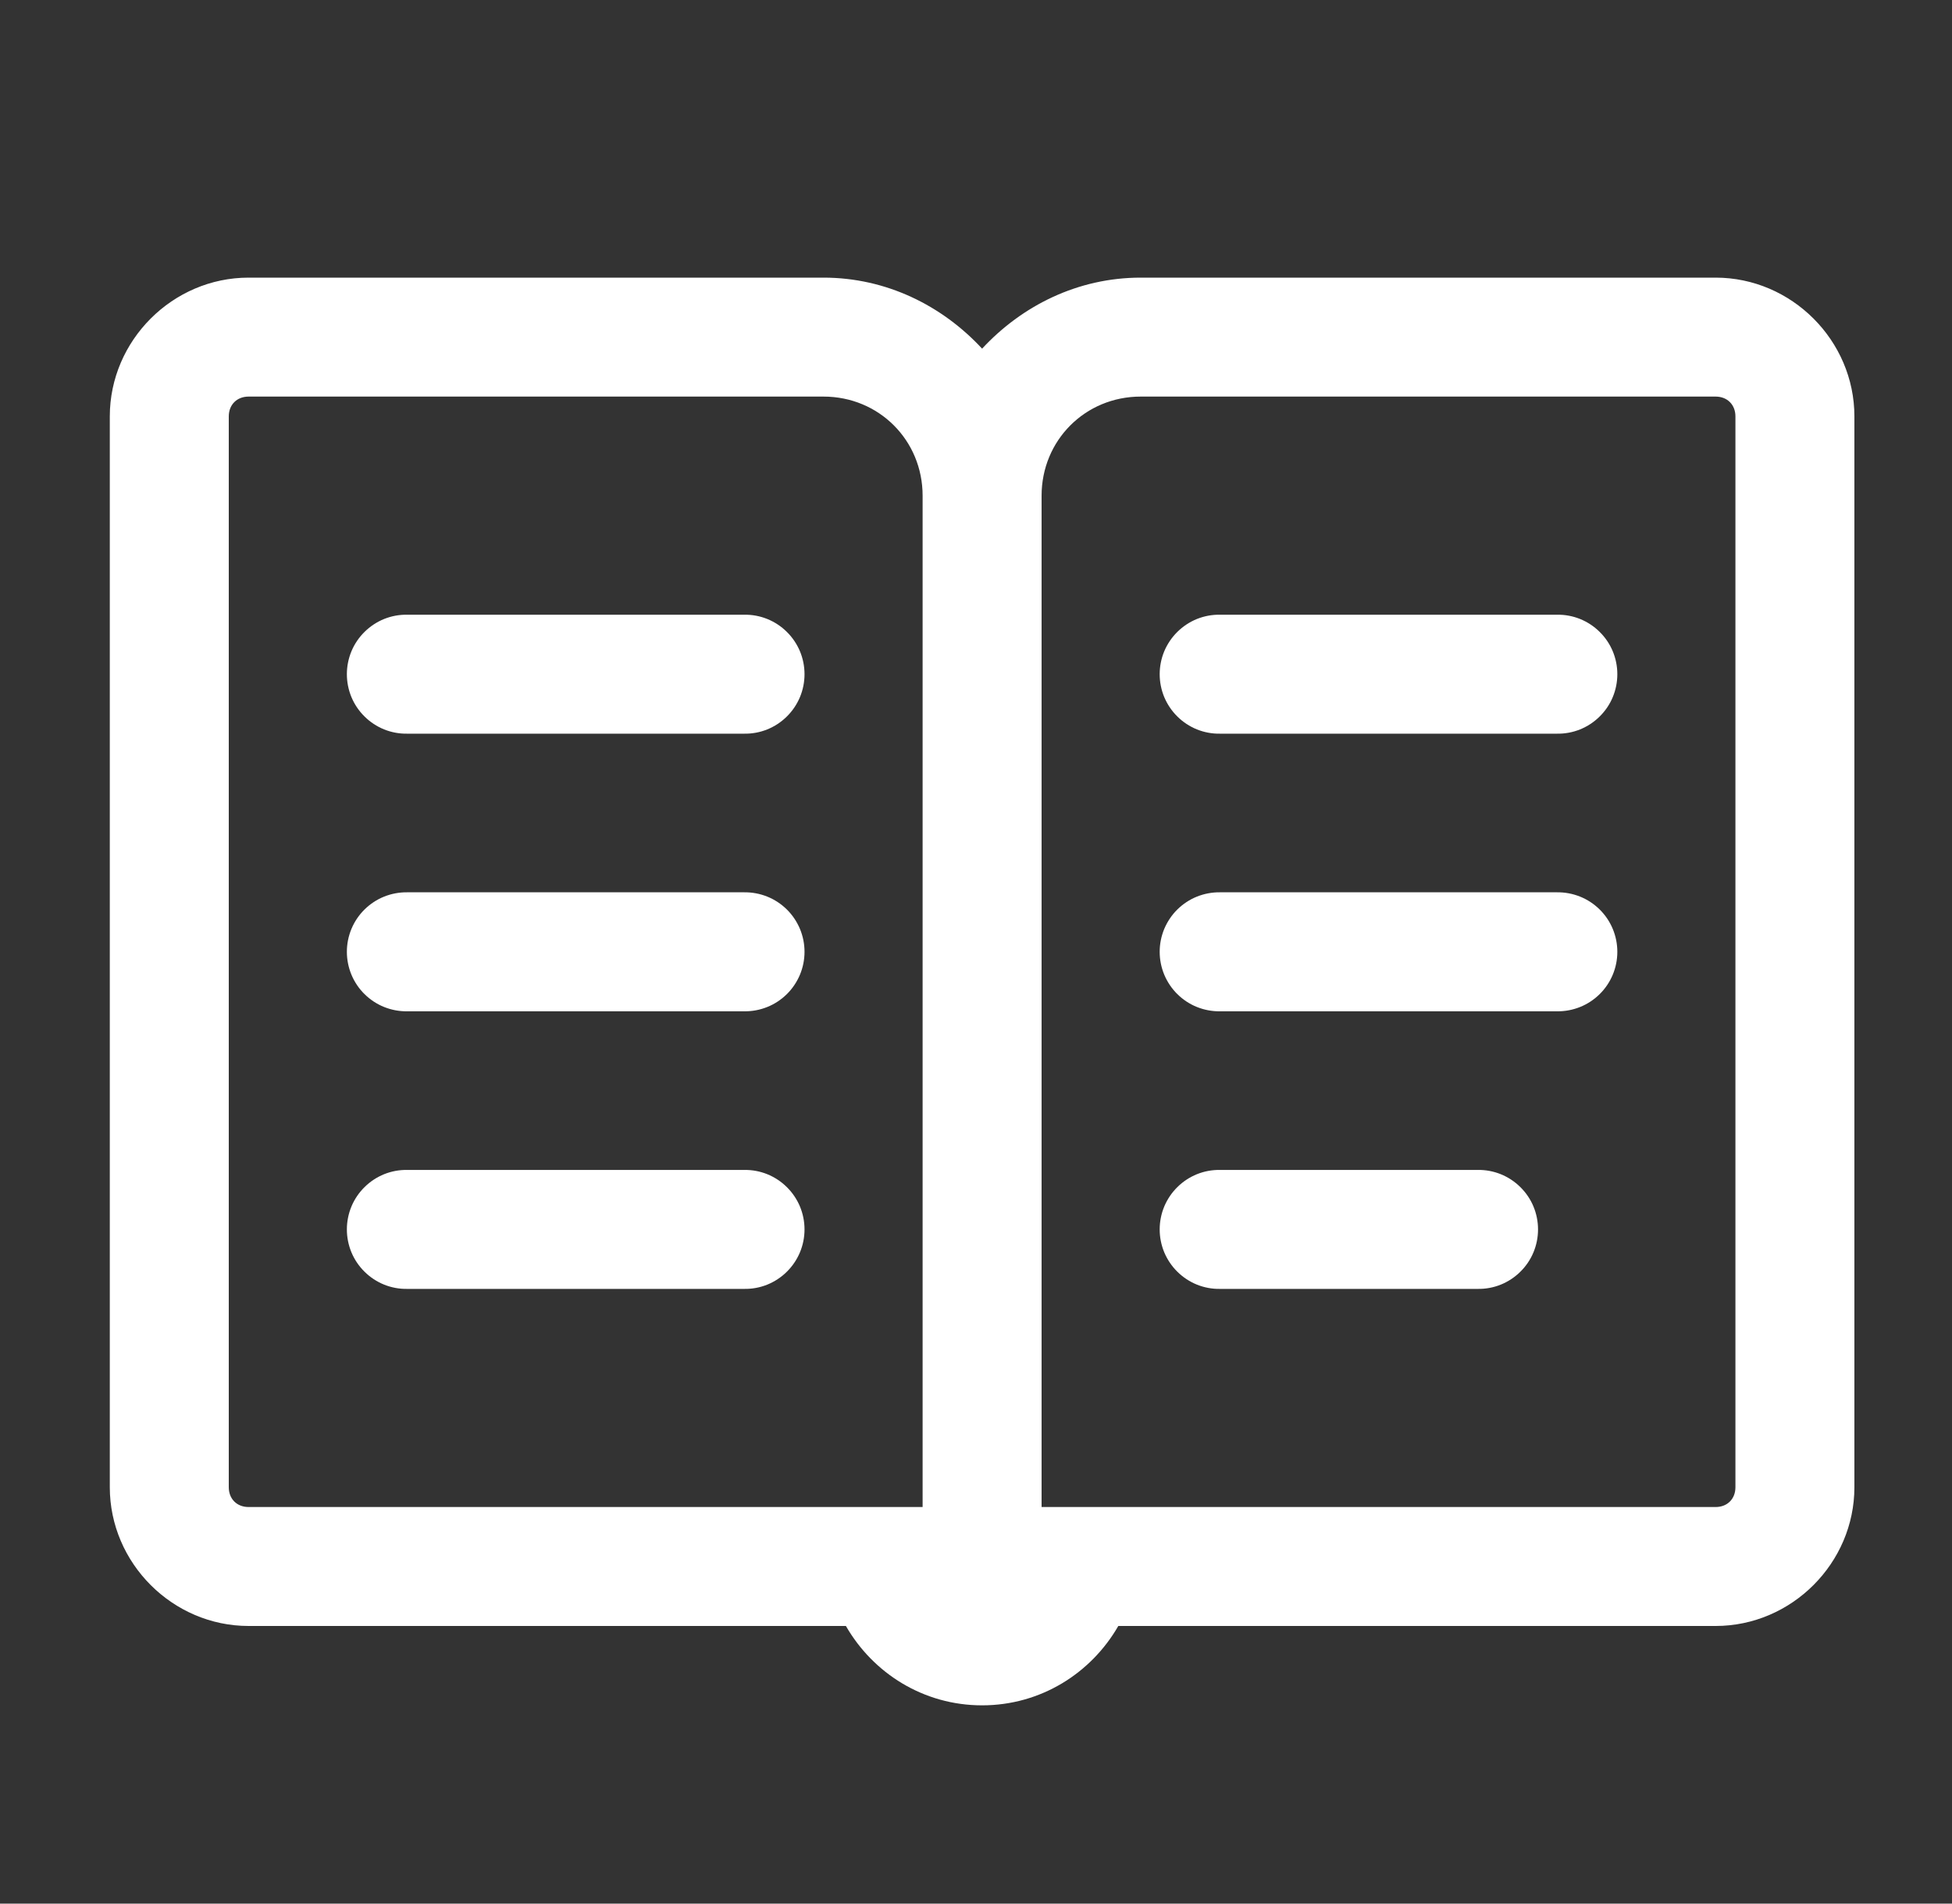 <?xml version="1.0" encoding="UTF-8"?>
<svg xmlns="http://www.w3.org/2000/svg" width="40" height="39" viewBox="0 0 40 39" fill="none">
  <rect x="0" y="0" width="40" height="39" fill="#333333" stroke="none"/>
  <path d="M5.094 5.688C3.538 5.688 2.25 6.975 2.25 8.531V30.469C2.25 32.025 3.538 33.312 5.094 33.312H17.334C17.892 34.281 18.925 34.938 20.125 34.938C21.325 34.938 22.358 34.281 22.916 33.312H35.156C36.712 33.312 38 32.025 38 30.469V8.531C38 6.975 36.712 5.688 35.156 5.688H23.375C22.087 5.688 20.943 6.261 20.125 7.143C19.307 6.261 18.163 5.688 16.875 5.688H5.094ZM5.094 8.125H16.875C18.011 8.125 18.906 9.02 18.906 10.156V30.875H5.094C4.854 30.875 4.688 30.709 4.688 30.469V8.531C4.688 8.292 4.854 8.125 5.094 8.125ZM23.375 8.125H35.156C35.396 8.125 35.562 8.292 35.562 8.531V30.469C35.562 30.709 35.396 30.875 35.156 30.875H21.344V10.156C21.344 9.02 22.239 8.125 23.375 8.125ZM8.344 12.594C8.182 12.591 8.022 12.621 7.872 12.681C7.722 12.742 7.586 12.831 7.471 12.945C7.356 13.058 7.264 13.193 7.202 13.342C7.14 13.491 7.108 13.651 7.108 13.812C7.108 13.974 7.14 14.134 7.202 14.283C7.264 14.432 7.356 14.567 7.471 14.68C7.586 14.794 7.722 14.883 7.872 14.944C8.022 15.004 8.182 15.034 8.344 15.031H15.25C15.412 15.034 15.572 15.004 15.722 14.944C15.872 14.883 16.008 14.794 16.123 14.68C16.238 14.567 16.329 14.432 16.392 14.283C16.454 14.134 16.486 13.974 16.486 13.812C16.486 13.651 16.454 13.491 16.392 13.342C16.329 13.193 16.238 13.058 16.123 12.945C16.008 12.831 15.872 12.742 15.722 12.681C15.572 12.621 15.412 12.591 15.25 12.594H8.344ZM25 12.594C24.838 12.591 24.678 12.621 24.528 12.681C24.378 12.742 24.242 12.831 24.127 12.945C24.012 13.058 23.921 13.193 23.858 13.342C23.796 13.491 23.764 13.651 23.764 13.812C23.764 13.974 23.796 14.134 23.858 14.283C23.921 14.432 24.012 14.567 24.127 14.68C24.242 14.794 24.378 14.883 24.528 14.944C24.678 15.004 24.838 15.034 25 15.031H31.906C32.068 15.034 32.228 15.004 32.378 14.944C32.528 14.883 32.664 14.794 32.779 14.68C32.894 14.567 32.986 14.432 33.048 14.283C33.11 14.134 33.142 13.974 33.142 13.812C33.142 13.651 33.11 13.491 33.048 13.342C32.986 13.193 32.894 13.058 32.779 12.945C32.664 12.831 32.528 12.742 32.378 12.681C32.228 12.621 32.068 12.591 31.906 12.594H25ZM8.344 18.281C8.182 18.279 8.022 18.309 7.872 18.369C7.722 18.429 7.586 18.519 7.471 18.632C7.356 18.745 7.264 18.881 7.202 19.03C7.14 19.179 7.108 19.338 7.108 19.5C7.108 19.662 7.14 19.821 7.202 19.97C7.264 20.119 7.356 20.255 7.471 20.368C7.586 20.481 7.722 20.571 7.872 20.631C8.022 20.691 8.182 20.721 8.344 20.719H15.25C15.412 20.721 15.572 20.691 15.722 20.631C15.872 20.571 16.008 20.481 16.123 20.368C16.238 20.255 16.329 20.119 16.392 19.97C16.454 19.821 16.486 19.662 16.486 19.5C16.486 19.338 16.454 19.179 16.392 19.03C16.329 18.881 16.238 18.745 16.123 18.632C16.008 18.519 15.872 18.429 15.722 18.369C15.572 18.309 15.412 18.279 15.25 18.281H8.344ZM25 18.281C24.838 18.279 24.678 18.309 24.528 18.369C24.378 18.429 24.242 18.519 24.127 18.632C24.012 18.745 23.921 18.881 23.858 19.03C23.796 19.179 23.764 19.338 23.764 19.5C23.764 19.662 23.796 19.821 23.858 19.97C23.921 20.119 24.012 20.255 24.127 20.368C24.242 20.481 24.378 20.571 24.528 20.631C24.678 20.691 24.838 20.721 25 20.719H31.906C32.068 20.721 32.228 20.691 32.378 20.631C32.528 20.571 32.664 20.481 32.779 20.368C32.894 20.255 32.986 20.119 33.048 19.97C33.11 19.821 33.142 19.662 33.142 19.5C33.142 19.338 33.11 19.179 33.048 19.03C32.986 18.881 32.894 18.745 32.779 18.632C32.664 18.519 32.528 18.429 32.378 18.369C32.228 18.309 32.068 18.279 31.906 18.281H25ZM8.344 23.969C8.182 23.966 8.022 23.996 7.872 24.056C7.722 24.117 7.586 24.206 7.471 24.32C7.356 24.433 7.264 24.568 7.202 24.717C7.14 24.866 7.108 25.026 7.108 25.188C7.108 25.349 7.14 25.509 7.202 25.658C7.264 25.807 7.356 25.942 7.471 26.055C7.586 26.169 7.722 26.258 7.872 26.319C8.022 26.379 8.182 26.409 8.344 26.406H15.25C15.412 26.409 15.572 26.379 15.722 26.319C15.872 26.258 16.008 26.169 16.123 26.055C16.238 25.942 16.329 25.807 16.392 25.658C16.454 25.509 16.486 25.349 16.486 25.188C16.486 25.026 16.454 24.866 16.392 24.717C16.329 24.568 16.238 24.433 16.123 24.32C16.008 24.206 15.872 24.117 15.722 24.056C15.572 23.996 15.412 23.966 15.25 23.969H8.344ZM25 23.969C24.838 23.966 24.678 23.996 24.528 24.056C24.378 24.117 24.242 24.206 24.127 24.32C24.012 24.433 23.921 24.568 23.858 24.717C23.796 24.866 23.764 25.026 23.764 25.188C23.764 25.349 23.796 25.509 23.858 25.658C23.921 25.807 24.012 25.942 24.127 26.055C24.242 26.169 24.378 26.258 24.528 26.319C24.678 26.379 24.838 26.409 25 26.406H30.281C30.443 26.409 30.603 26.379 30.753 26.319C30.903 26.258 31.039 26.169 31.154 26.055C31.269 25.942 31.361 25.807 31.423 25.658C31.485 25.509 31.517 25.349 31.517 25.188C31.517 25.026 31.485 24.866 31.423 24.717C31.361 24.568 31.269 24.433 31.154 24.32C31.039 24.206 30.903 24.117 30.753 24.056C30.603 23.996 30.443 23.966 30.281 23.969H25Z" fill="white"></path>
</svg>
